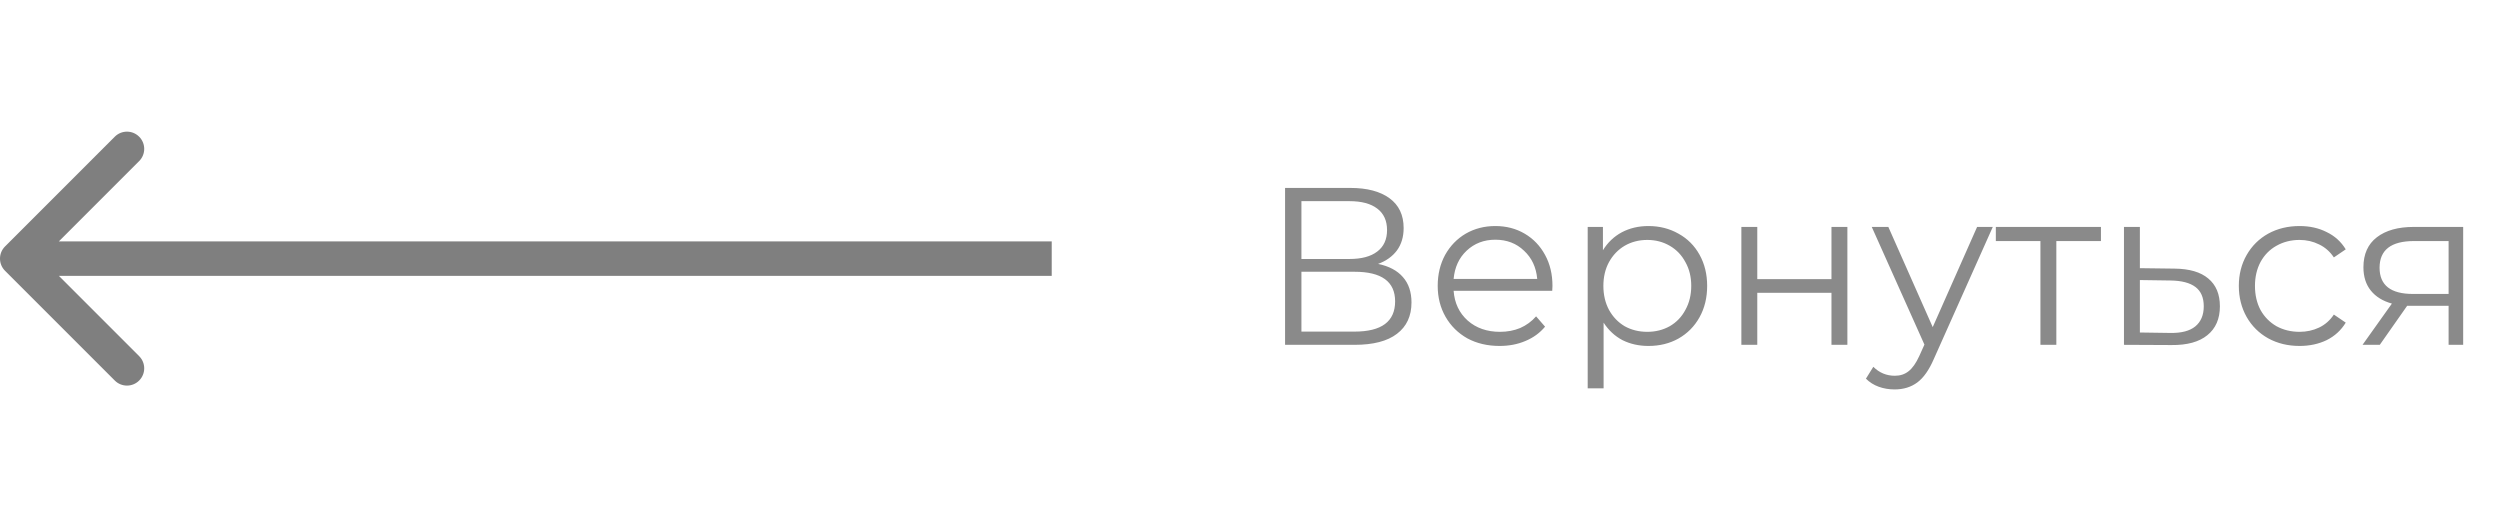 <?xml version="1.0" encoding="UTF-8"?> <svg xmlns="http://www.w3.org/2000/svg" width="145" height="30" viewBox="0 0 145 30" fill="none"> <path d="M79.929 15.307C80.562 15.437 81.043 15.693 81.372 16.074C81.701 16.447 81.866 16.936 81.866 17.543C81.866 18.332 81.584 18.938 81.021 19.363C80.466 19.788 79.647 20 78.564 20H74.534V10.9H78.317C79.288 10.9 80.046 11.099 80.592 11.498C81.138 11.897 81.411 12.473 81.411 13.227C81.411 13.738 81.281 14.172 81.021 14.527C80.761 14.874 80.397 15.134 79.929 15.307ZM75.483 15.021H78.265C78.967 15.021 79.504 14.878 79.877 14.592C80.258 14.306 80.449 13.89 80.449 13.344C80.449 12.798 80.258 12.382 79.877 12.096C79.504 11.81 78.967 11.667 78.265 11.667H75.483V15.021ZM78.564 19.233C80.133 19.233 80.917 18.648 80.917 17.478C80.917 16.334 80.133 15.762 78.564 15.762H75.483V19.233H78.564ZM90.03 16.867H84.31C84.362 17.578 84.635 18.154 85.129 18.596C85.623 19.029 86.247 19.246 87.001 19.246C87.426 19.246 87.816 19.172 88.171 19.025C88.527 18.869 88.834 18.644 89.094 18.349L89.614 18.947C89.311 19.311 88.93 19.588 88.47 19.779C88.02 19.97 87.521 20.065 86.975 20.065C86.273 20.065 85.649 19.918 85.103 19.623C84.566 19.32 84.146 18.904 83.842 18.375C83.539 17.846 83.387 17.248 83.387 16.581C83.387 15.914 83.53 15.316 83.816 14.787C84.111 14.258 84.51 13.847 85.012 13.552C85.524 13.257 86.096 13.11 86.728 13.11C87.361 13.11 87.929 13.257 88.431 13.552C88.934 13.847 89.328 14.258 89.614 14.787C89.9 15.307 90.043 15.905 90.043 16.581L90.03 16.867ZM86.728 13.903C86.07 13.903 85.515 14.115 85.064 14.54C84.622 14.956 84.371 15.502 84.31 16.178H89.159C89.099 15.502 88.843 14.956 88.392 14.54C87.95 14.115 87.396 13.903 86.728 13.903ZM95.609 13.11C96.251 13.11 96.831 13.257 97.351 13.552C97.871 13.838 98.279 14.245 98.573 14.774C98.868 15.303 99.015 15.905 99.015 16.581C99.015 17.266 98.868 17.872 98.573 18.401C98.279 18.93 97.871 19.341 97.351 19.636C96.84 19.922 96.259 20.065 95.609 20.065C95.055 20.065 94.552 19.952 94.101 19.727C93.659 19.493 93.295 19.155 93.009 18.713V22.522H92.086V13.162H92.97V14.514C93.248 14.063 93.612 13.717 94.062 13.474C94.522 13.231 95.037 13.11 95.609 13.11ZM95.544 19.246C96.021 19.246 96.454 19.138 96.844 18.921C97.234 18.696 97.538 18.379 97.754 17.972C97.98 17.565 98.092 17.101 98.092 16.581C98.092 16.061 97.98 15.602 97.754 15.203C97.538 14.796 97.234 14.479 96.844 14.254C96.454 14.029 96.021 13.916 95.544 13.916C95.059 13.916 94.621 14.029 94.231 14.254C93.85 14.479 93.547 14.796 93.321 15.203C93.105 15.602 92.996 16.061 92.996 16.581C92.996 17.101 93.105 17.565 93.321 17.972C93.547 18.379 93.85 18.696 94.231 18.921C94.621 19.138 95.059 19.246 95.544 19.246ZM100.999 13.162H101.922V16.191H106.225V13.162H107.148V20H106.225V16.984H101.922V20H100.999V13.162ZM115.582 13.162L112.163 20.819C111.886 21.46 111.565 21.915 111.201 22.184C110.837 22.453 110.399 22.587 109.888 22.587C109.559 22.587 109.251 22.535 108.965 22.431C108.679 22.327 108.432 22.171 108.224 21.963L108.653 21.274C109 21.621 109.416 21.794 109.901 21.794C110.213 21.794 110.477 21.707 110.694 21.534C110.919 21.361 111.127 21.066 111.318 20.65L111.617 19.987L108.562 13.162H109.524L112.098 18.973L114.672 13.162H115.582ZM121.855 13.981H119.268V20H118.345V13.981H115.758V13.162H121.855V13.981ZM126.128 15.58C126.986 15.589 127.636 15.779 128.078 16.152C128.529 16.525 128.754 17.062 128.754 17.764C128.754 18.492 128.511 19.051 128.026 19.441C127.549 19.831 126.856 20.022 125.946 20.013L123.19 20V13.162H124.113V15.554L126.128 15.58ZM125.894 19.311C126.527 19.32 127.003 19.194 127.324 18.934C127.653 18.665 127.818 18.275 127.818 17.764C127.818 17.261 127.658 16.889 127.337 16.646C127.016 16.403 126.535 16.278 125.894 16.269L124.113 16.243V19.285L125.894 19.311ZM133.375 20.065C132.699 20.065 132.092 19.918 131.555 19.623C131.026 19.328 130.61 18.917 130.307 18.388C130.004 17.851 129.852 17.248 129.852 16.581C129.852 15.914 130.004 15.316 130.307 14.787C130.61 14.258 131.026 13.847 131.555 13.552C132.092 13.257 132.699 13.11 133.375 13.11C133.964 13.11 134.489 13.227 134.948 13.461C135.416 13.686 135.784 14.02 136.053 14.462L135.364 14.93C135.139 14.592 134.853 14.341 134.506 14.176C134.159 14.003 133.782 13.916 133.375 13.916C132.881 13.916 132.435 14.029 132.036 14.254C131.646 14.471 131.338 14.783 131.113 15.19C130.896 15.597 130.788 16.061 130.788 16.581C130.788 17.11 130.896 17.578 131.113 17.985C131.338 18.384 131.646 18.696 132.036 18.921C132.435 19.138 132.881 19.246 133.375 19.246C133.782 19.246 134.159 19.164 134.506 18.999C134.853 18.834 135.139 18.583 135.364 18.245L136.053 18.713C135.784 19.155 135.416 19.493 134.948 19.727C134.48 19.952 133.956 20.065 133.375 20.065ZM142.864 13.162V20H142.019V17.738H139.874H139.614L138.028 20H137.027L138.73 17.608C138.201 17.461 137.794 17.209 137.508 16.854C137.222 16.499 137.079 16.048 137.079 15.502C137.079 14.739 137.339 14.159 137.859 13.76C138.379 13.361 139.089 13.162 139.991 13.162H142.864ZM138.015 15.528C138.015 16.542 138.66 17.049 139.952 17.049H142.019V13.981H140.017C138.682 13.981 138.015 14.497 138.015 15.528Z" fill="#8A8A8A"></path> <path d="M0.293 14.293C-0.098 14.683 -0.098 15.317 0.293 15.707L6.657 22.071C7.047 22.462 7.681 22.462 8.071 22.071C8.462 21.68 8.462 21.047 8.071 20.657L2.414 15L8.071 9.343C8.462 8.953 8.462 8.319 8.071 7.929C7.681 7.538 7.047 7.538 6.657 7.929L0.293 14.293ZM61 14L1 14V16L61 16V14Z" fill="black" fill-opacity="0.5"></path> </svg> 
